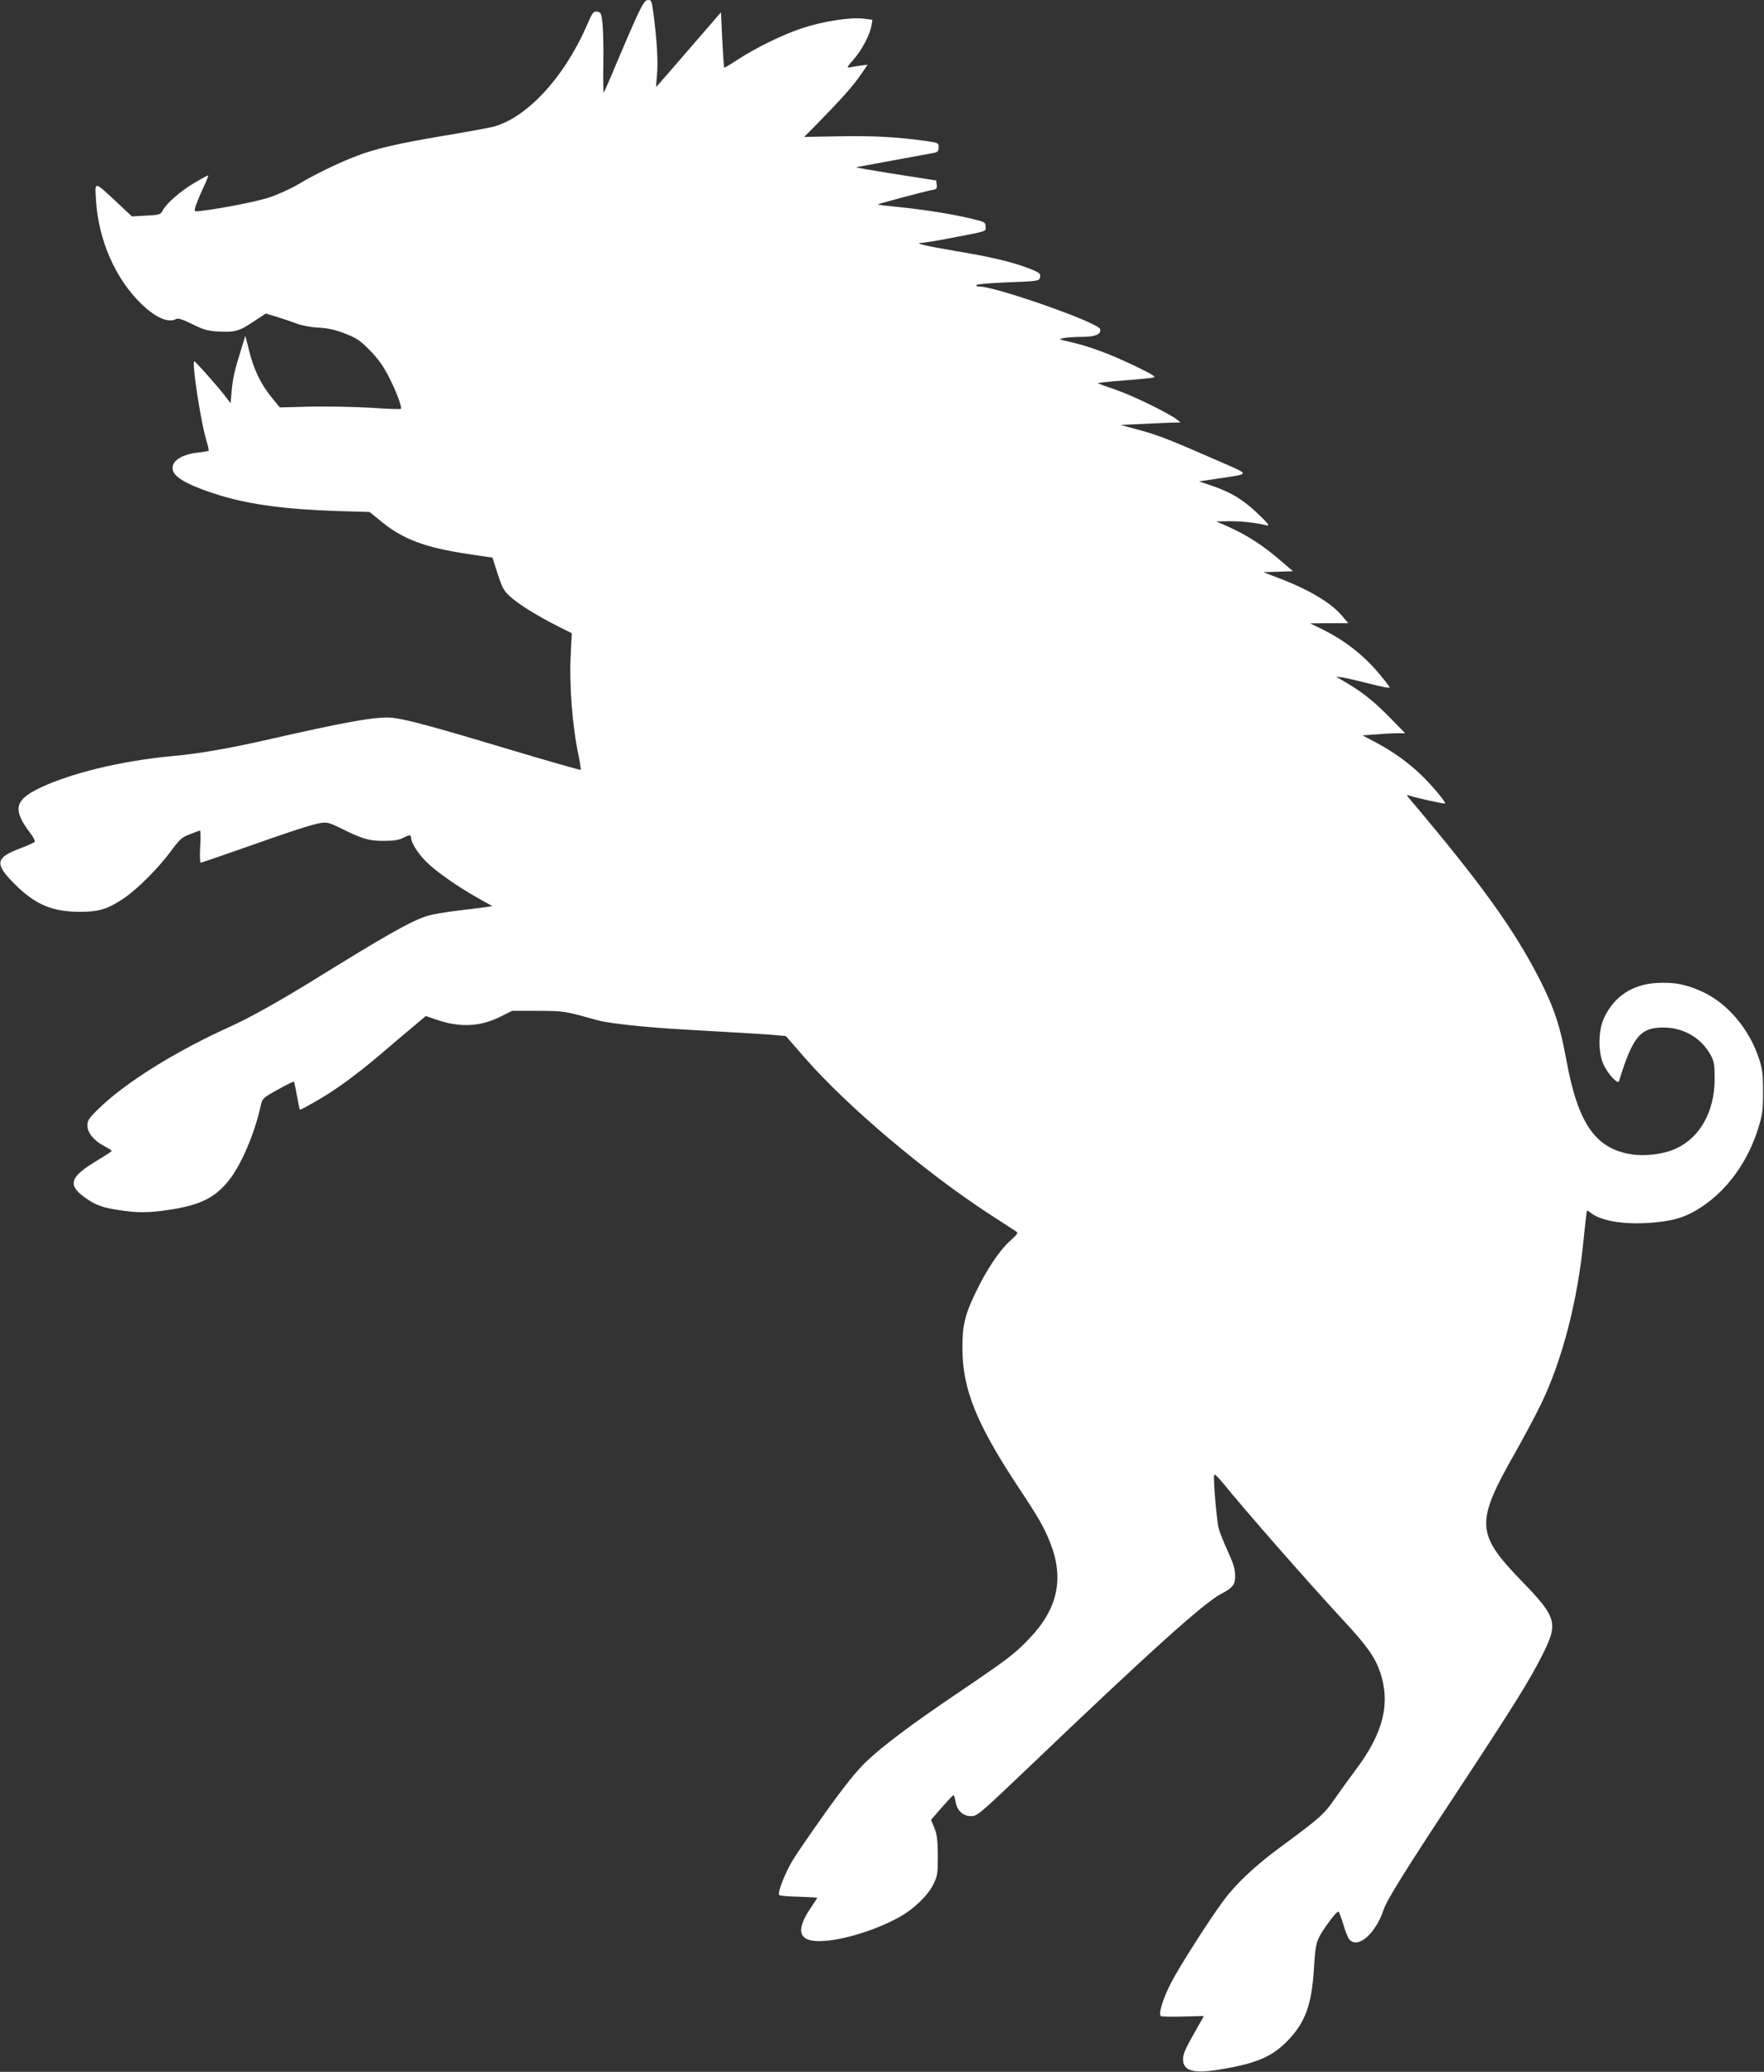 <?xml version="1.0" standalone="no"?>
<!DOCTYPE svg PUBLIC "-//W3C//DTD SVG 20010904//EN"
 "http://www.w3.org/TR/2001/REC-SVG-20010904/DTD/svg10.dtd">
<svg version="1.0" xmlns="http://www.w3.org/2000/svg"
 width="1090pt" height="1280pt" viewBox="0 0 1090 1280"
 preserveAspectRatio="xMidYMid meet">
<rect x="0" y="0" width="1090" height="1280" fill="#333333" stroke="none"/>
<g transform="translate(0,1280) scale(0.1,-0.1)"
fill="#ffffff" stroke="none">
<path d="M3937 12703 c-25 -54 -80 -181 -123 -283 -42 -102 -80 -188 -83 -192
-3 -4 -5 75 -3 175 2 100 -1 214 -5 252 -7 65 -10 70 -34 73 -23 3 -28 -5 -63
-85 -141 -325 -377 -578 -586 -628 -36 -8 -173 -33 -305 -55 -275 -46 -416
-79 -530 -123 -107 -40 -261 -115 -365 -177 -47 -28 -128 -64 -180 -81 -82
-26 -281 -65 -417 -82 -42 -5 -43 -5 -37 21 4 15 24 65 45 111 22 46 38 86 36
87 -2 2 -41 -19 -88 -47 -87 -52 -170 -125 -194 -170 -13 -25 -20 -27 -102
-31 l-88 -5 -97 91 c-139 129 -132 128 -125 10 15 -248 121 -488 281 -642 88
-85 166 -119 214 -93 13 7 39 -2 99 -31 68 -34 95 -42 157 -46 104 -6 133 1
221 60 l77 51 67 -20 c36 -11 92 -30 124 -42 34 -13 89 -23 135 -25 57 -3 99
-12 162 -36 74 -29 94 -42 155 -104 50 -51 83 -97 116 -161 47 -91 85 -192 76
-201 -3 -3 -88 0 -188 7 -101 6 -269 9 -372 7 l-188 -5 -50 61 c-67 82 -111
173 -139 287 l-24 94 -28 -90 c-39 -125 -49 -169 -57 -253 l-6 -73 -41 53
c-49 62 -173 202 -183 206 -19 7 40 -381 76 -495 9 -29 14 -55 12 -58 -3 -2
-32 -7 -65 -11 -113 -12 -178 -62 -152 -119 21 -46 120 -95 298 -149 182 -54
404 -83 709 -93 l205 -6 77 -63 c133 -107 267 -157 533 -197 l149 -22 32 -100
c29 -88 37 -104 79 -142 53 -48 170 -120 295 -183 l84 -42 -6 -121 c-11 -195
9 -454 50 -645 8 -40 13 -75 11 -78 -3 -2 -194 52 -424 121 -458 138 -649 190
-734 200 -97 11 -275 -20 -800 -140 -213 -48 -413 -83 -555 -95 -332 -30 -668
-113 -857 -212 -128 -67 -135 -128 -33 -262 20 -26 33 -51 30 -56 -3 -5 -44
-24 -90 -41 -154 -58 -160 -95 -36 -219 126 -127 233 -173 401 -173 120 -1
174 16 273 82 83 55 209 181 288 286 59 80 72 92 120 110 29 11 58 22 63 24 5
2 7 -37 3 -98 -3 -55 -2 -101 3 -101 4 0 117 39 251 86 323 114 446 154 495
160 33 5 53 0 110 -28 141 -71 183 -83 274 -83 61 0 94 5 119 18 42 21 51 21
51 2 0 -31 41 -96 95 -150 60 -60 193 -153 323 -226 l84 -47 -39 -6 c-21 -3
-100 -13 -176 -22 -77 -9 -164 -24 -195 -35 -105 -36 -255 -122 -709 -403
-198 -122 -385 -226 -493 -275 -347 -156 -662 -353 -827 -517 -54 -53 -63 -67
-63 -98 0 -44 40 -93 105 -127 25 -13 45 -26 45 -29 0 -4 -37 -28 -82 -55
-176 -104 -194 -154 -84 -233 64 -46 108 -63 211 -78 115 -18 187 -17 305 1
194 29 286 73 372 180 77 94 162 293 199 464 10 45 12 47 105 99 53 30 97 52
100 49 2 -2 11 -41 19 -87 8 -46 16 -84 18 -86 2 -2 50 24 107 57 118 68 244
160 393 287 56 48 142 121 190 161 l88 74 65 -22 c141 -50 270 -45 394 17 l75
37 160 0 c165 -1 157 0 371 -59 68 -19 298 -43 524 -56 389 -22 537 -31 585
-36 l51 -5 117 -134 c259 -297 741 -705 1138 -964 81 -53 155 -101 165 -107
17 -10 15 -15 -33 -59 -66 -58 -146 -178 -212 -315 -69 -142 -85 -209 -84
-350 0 -250 86 -463 337 -845 135 -203 165 -256 205 -355 87 -219 48 -407
-124 -588 -91 -97 -136 -131 -440 -337 -289 -195 -471 -331 -574 -430 -59 -57
-130 -145 -245 -305 -88 -124 -182 -260 -208 -303 -48 -80 -96 -203 -83 -215
4 -4 58 -9 121 -10 63 -2 114 -5 114 -7 0 -1 -20 -32 -45 -69 -92 -138 -68
-204 73 -198 131 5 336 68 479 148 89 49 177 134 210 202 26 53 28 65 28 177
-1 97 -5 130 -21 171 l-21 51 66 76 c36 41 69 76 72 76 4 1 9 -16 13 -37 9
-57 45 -92 96 -92 39 0 48 8 358 303 749 716 1084 1017 1189 1071 71 36 87 57
85 117 -1 37 -13 76 -46 147 -24 53 -49 115 -55 137 -12 43 -35 304 -29 331 2
11 20 -6 58 -52 129 -160 526 -613 744 -848 144 -155 195 -229 225 -319 63
-193 19 -372 -149 -597 -39 -52 -99 -135 -133 -184 -65 -95 -93 -119 -333
-296 -152 -111 -274 -225 -350 -327 -82 -108 -278 -415 -328 -513 -53 -103
-81 -199 -61 -206 8 -3 70 -4 139 -2 l125 3 -31 -55 c-80 -140 -98 -177 -98
-211 0 -74 65 -92 230 -64 225 37 322 79 418 179 108 112 148 223 161 447 8
125 13 153 34 195 27 52 104 154 116 154 5 0 18 -35 31 -77 12 -43 29 -86 38
-95 52 -61 163 36 212 185 18 56 135 245 447 717 347 527 450 691 530 849 104
204 95 237 -127 466 -281 291 -284 358 -35 795 48 85 119 217 156 293 132 271
229 645 265 1026 9 92 18 168 20 170 2 2 12 -2 21 -10 68 -56 227 -79 410 -60
117 12 186 35 272 91 165 107 293 285 357 495 24 78 28 107 28 220 0 113 -4
140 -26 208 -60 179 -189 333 -340 406 -103 49 -183 65 -294 58 -148 -9 -261
-84 -322 -215 -37 -78 -38 -211 -4 -288 27 -59 89 -126 96 -103 85 274 131
331 274 331 126 0 236 -65 294 -173 20 -38 23 -58 23 -144 0 -201 -90 -363
-239 -431 -76 -35 -191 -49 -278 -35 -221 36 -328 192 -399 581 -38 209 -74
319 -163 495 -160 313 -357 588 -801 1114 -24 28 -26 33 -10 27 30 -12 219
-54 224 -50 8 7 -80 111 -146 175 -83 80 -173 144 -281 202 l-83 44 83 6 c46
4 105 7 132 7 l49 0 -89 91 c-100 102 -166 156 -269 218 l-70 41 45 -6 c25 -4
100 -22 168 -39 68 -18 121 -28 119 -22 -1 5 -29 42 -62 81 -99 120 -223 216
-370 286 l-60 29 118 1 118 0 -38 45 c-67 81 -209 165 -398 236 l-89 34 92 3
92 3 -73 62 c-110 96 -210 161 -334 216 l-68 30 86 1 c75 0 149 -8 229 -26 18
-4 3 15 -60 75 -90 86 -169 133 -293 174 l-68 23 121 18 c195 29 193 23 29 95
-324 142 -399 172 -514 203 l-120 33 135 6 c74 4 158 7 185 8 l50 1 -25 20
c-53 40 -279 150 -378 183 -57 19 -105 37 -108 39 -2 3 71 11 163 18 93 7 176
15 185 19 11 4 -30 28 -127 74 -156 74 -268 115 -390 144 -78 18 -78 18 -39
25 21 4 74 7 116 7 79 1 113 16 106 48 -8 39 -645 263 -747 263 -16 0 -22 3
-15 10 5 5 93 12 196 16 170 6 188 9 193 25 9 28 1 35 -73 63 -101 39 -235 70
-452 106 -183 31 -258 49 -203 50 13 0 83 11 155 25 261 50 238 43 238 75 0
27 -3 29 -87 49 -120 29 -292 56 -450 72 -73 7 -131 14 -129 16 5 5 288 80
329 88 34 5 38 9 35 33 l-3 27 -255 40 c-140 22 -248 41 -240 42 14 2 421 78
483 89 22 5 27 11 27 34 0 27 -2 28 -77 39 -180 25 -328 33 -536 29 l-218 -4
94 95 c143 147 212 225 257 291 l41 60 -43 -5 c-24 -4 -54 -8 -67 -11 -20 -4
-18 2 23 48 51 58 101 152 111 210 l6 36 -56 7 c-80 10 -253 -17 -381 -60
-118 -39 -285 -121 -400 -196 -42 -28 -78 -49 -79 -47 -2 2 -7 79 -12 173 l-8
169 -200 -231 c-110 -128 -200 -231 -201 -230 0 1 2 36 6 77 7 77 0 203 -21
368 -11 85 -13 92 -34 92 -18 0 -30 -17 -68 -97z"/>
</g>
</svg>
